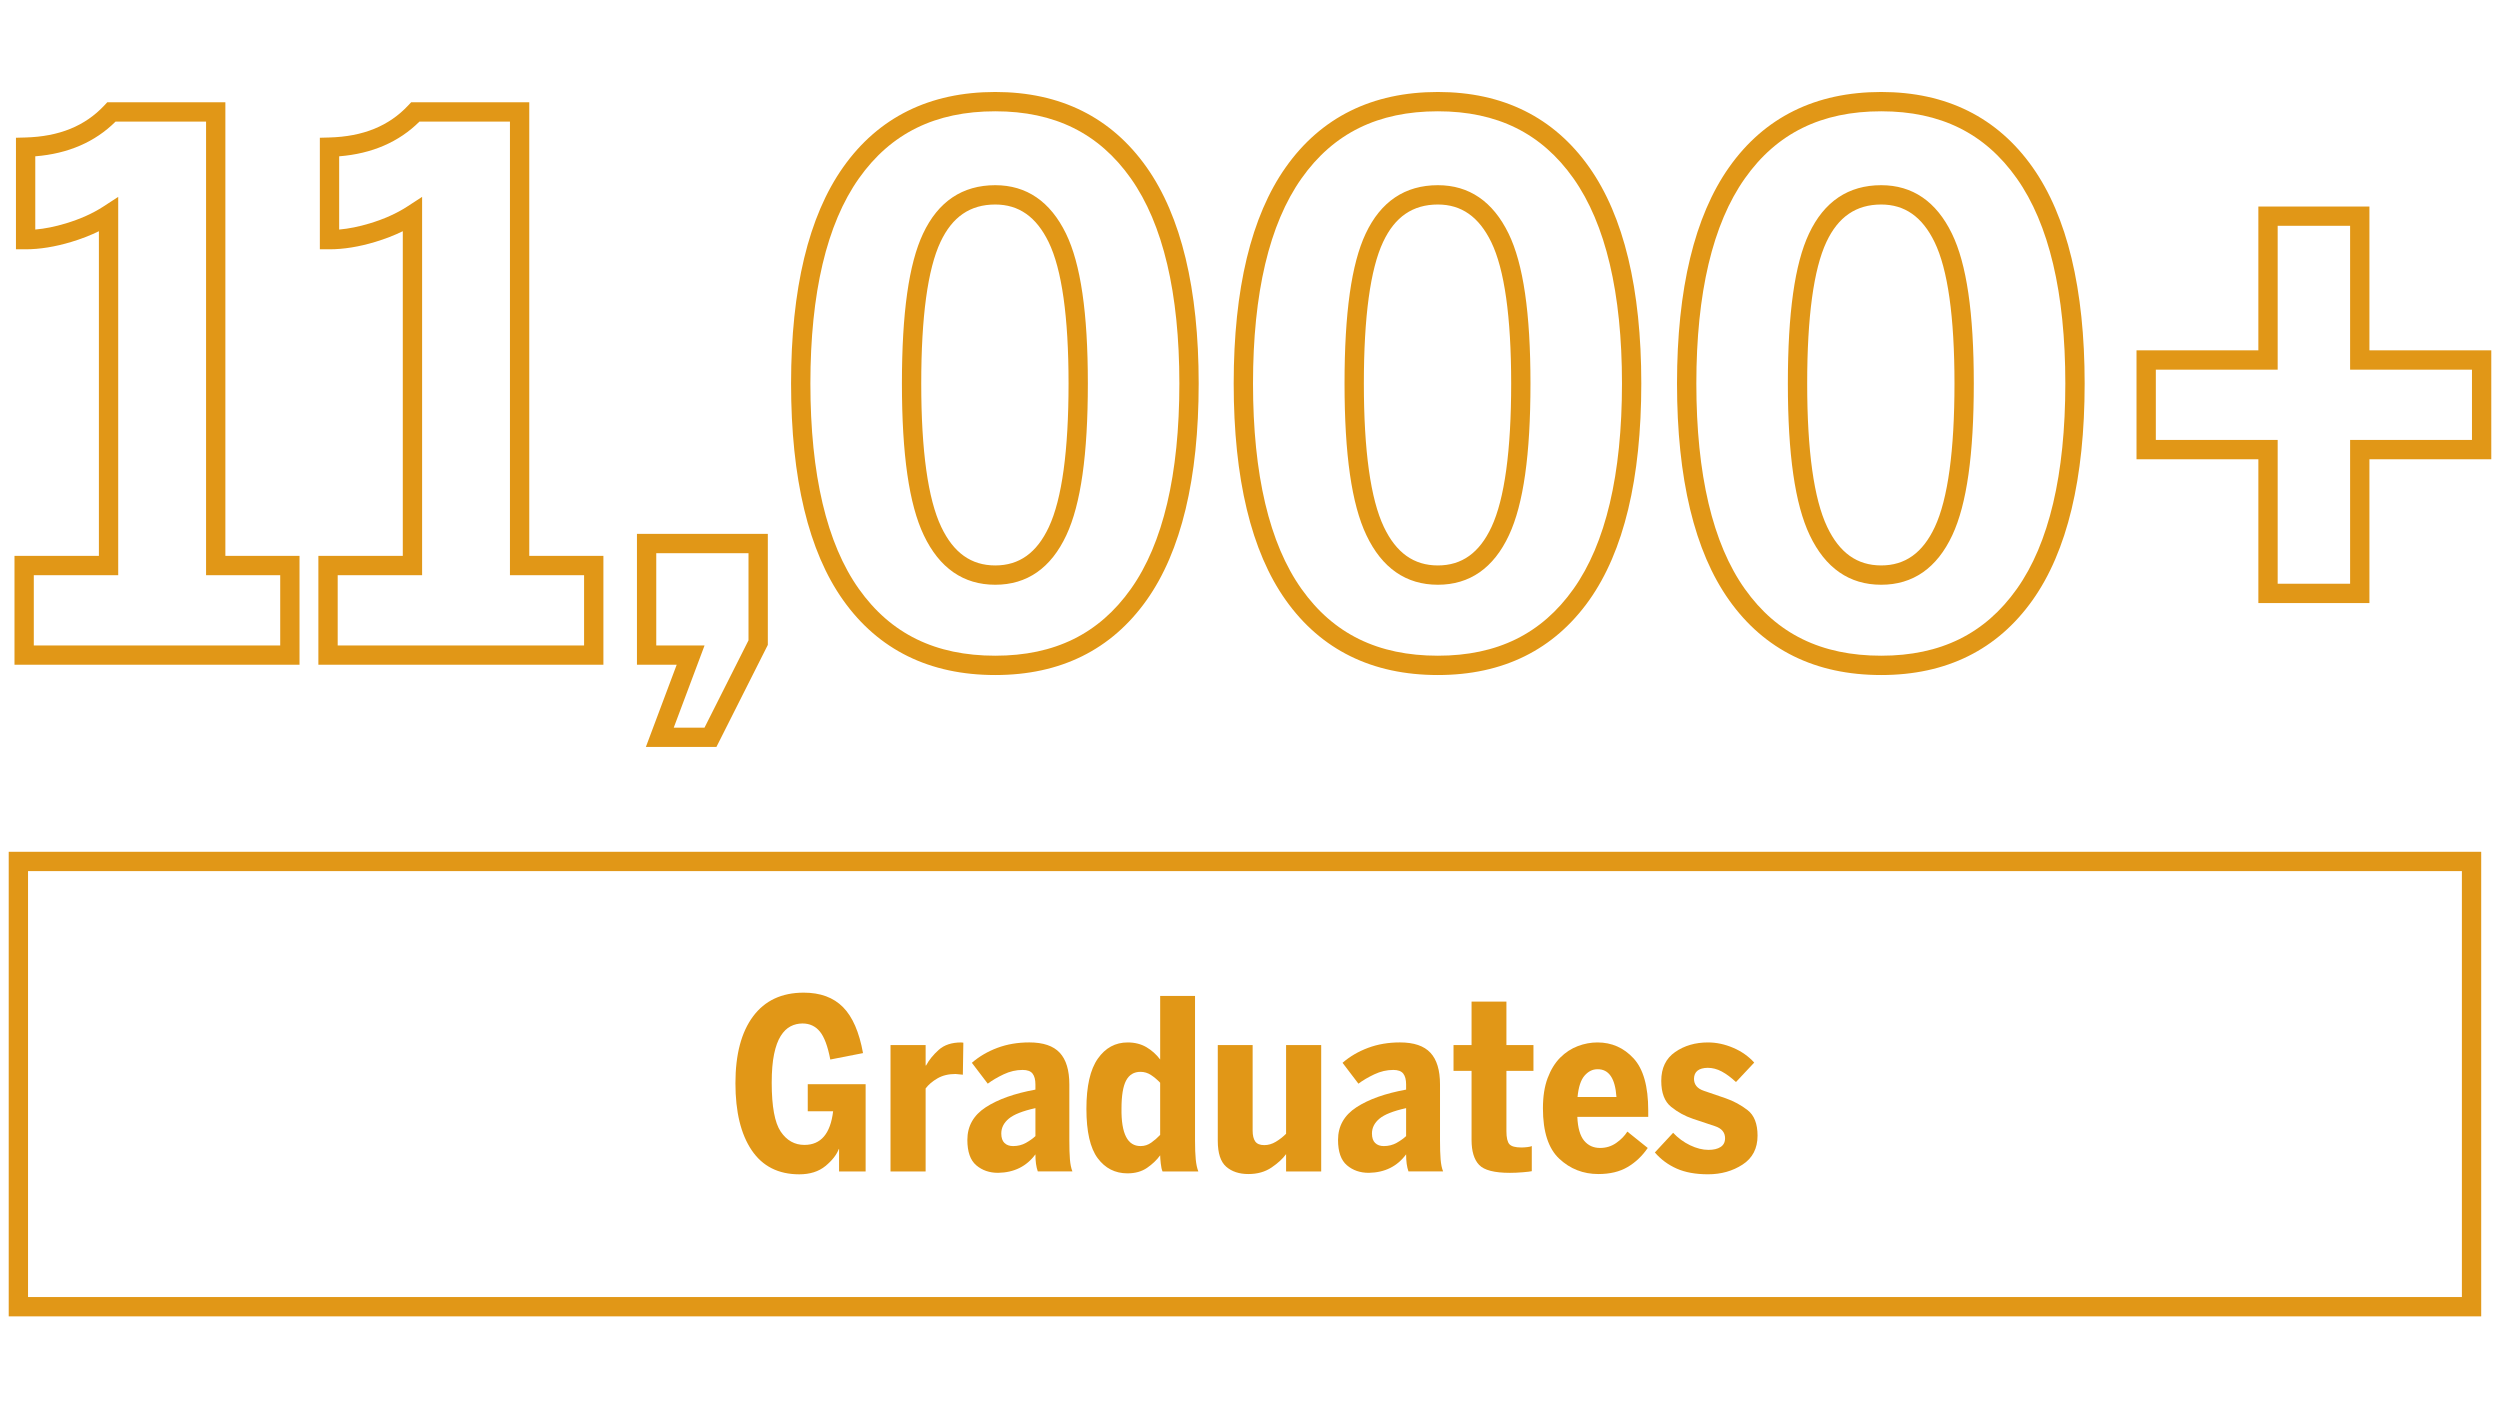 <svg version="1.1" id="Layer_1" xmlns="http://www.w3.org/2000/svg" xmlns:xlink="http://www.w3.org/1999/xlink" x="0px" y="0px" viewBox="0 0 300 169" style="enable-background:new 0 0 300 169" xml:space="preserve"><style type="text/css">.st0{fill:#E19717}</style><path class="st0" d="M35.944,79.77H1.738V66.707H11.868V27.746c-1.01,0.496-2.115,0.925-3.306,1.284
	c-1.948,0.587-3.795,0.886-5.488,0.886h-1.159V16.53l1.127-0.031c4.061-0.11,7.165-1.373,9.491-3.861l0.343-0.368
	h14.169v54.436h8.898V79.77z M4.056,77.452H33.626v-8.428h-8.898V14.589H13.87
	c-2.466,2.455-5.702,3.854-9.637,4.168v8.789c1.147-0.101,2.373-0.347,3.66-0.736
	c1.73-0.522,3.245-1.201,4.501-2.019l1.792-1.167v45.4H4.056V77.452z"/><path class="st0" d="M72.409,79.77H38.205V66.707H48.335V27.746c-1.01,0.495-2.115,0.924-3.308,1.284
	c-1.946,0.587-3.792,0.886-5.486,0.886h-1.159V16.53l1.127-0.031c4.062-0.11,7.165-1.373,9.489-3.861
	l0.343-0.368h14.171v54.436h8.896V79.77z M40.523,77.452h29.567v-8.428h-8.896V14.589H50.336
	c-2.465,2.455-5.7,3.854-9.636,4.168v8.789c1.147-0.101,2.372-0.347,3.658-0.736
	c1.734-0.523,3.248-1.202,4.503-2.019l1.792-1.167v45.4H40.523V77.452z"/><path class="st0" d="M85.969,89.635h-8.465l3.699-9.865h-4.769V64.063h15.705v13.325L85.969,89.635z M80.85,87.317
	h3.691l5.28-10.479V66.381H78.751v11.071h5.797L80.85,87.317z"/><path class="st0" d="M119.431,81.004c-7.881,0-14.023-3.024-18.255-8.988c-4.145-5.839-6.247-14.585-6.247-25.994
	c0-11.351,2.101-20.082,6.245-25.949c4.234-5.995,10.376-9.035,18.256-9.035c7.82,0,13.931,3.04,18.166,9.035
	c4.145,5.871,6.245,14.601,6.245,25.949c0,11.406-2.102,20.152-6.247,25.994
	C133.363,77.98,127.252,81.004,119.431,81.004z M119.431,13.355c-7.183,0-12.535,2.635-16.364,8.055
	c-3.862,5.468-5.82,13.748-5.82,24.611c0,10.92,1.958,19.214,5.819,24.652l0,0
	c3.825,5.392,9.179,8.012,16.365,8.012c7.125,0,12.449-2.62,16.274-8.012c3.861-5.441,5.819-13.736,5.819-24.652
	c0-10.86-1.958-19.14-5.821-24.611C131.875,15.99,126.552,13.355,119.431,13.355z M119.431,70.17
	c-3.818,0-6.704-2.001-8.578-5.948c-1.764-3.712-2.622-9.666-2.622-18.201c0-8.476,0.829-14.357,2.533-17.978
	c1.813-3.862,4.73-5.82,8.667-5.82c3.752,0,6.606,1.954,8.484,5.805c1.769,3.63,2.628,9.515,2.628,17.992
	c0,8.525-0.842,14.476-2.576,18.194l0,0C126.123,68.167,123.252,70.17,119.431,70.17z M119.431,24.542
	c-3.003,0-5.152,1.468-6.57,4.488c-1.535,3.261-2.312,8.976-2.312,16.992c0,8.069,0.807,13.858,2.398,17.206
	c1.478,3.112,3.599,4.625,6.484,4.625c2.881,0,4.986-1.51,6.436-4.617l0,0c1.565-3.357,2.359-9.148,2.359-17.214
	c0-8.005-0.805-13.716-2.394-16.977C124.354,26.015,122.26,24.542,119.431,24.542z"/><path class="st0" d="M172.545,81.004c-7.881,0-14.023-3.024-18.255-8.988c-4.145-5.839-6.247-14.585-6.247-25.994
	c0-11.351,2.101-20.082,6.245-25.949c4.234-5.995,10.376-9.035,18.256-9.035c7.819,0,13.933,3.04,18.166,9.035
	c4.145,5.871,6.245,14.601,6.245,25.949c0,11.406-2.101,20.152-6.245,25.994
	C186.477,77.98,180.365,81.004,172.545,81.004z M172.545,13.355c-7.183,0-12.535,2.635-16.364,8.055
	c-3.862,5.468-5.82,13.748-5.82,24.611c0,10.92,1.958,19.214,5.819,24.652l0,0
	c3.825,5.392,9.179,8.012,16.365,8.012c7.126,0,12.448-2.62,16.273-8.012c3.862-5.441,5.82-13.736,5.82-24.652
	c0-10.86-1.958-19.14-5.82-24.611C184.99,15.99,179.666,13.355,172.545,13.355z M172.545,70.17
	c-3.819,0-6.704-2.001-8.578-5.948c-1.764-3.712-2.622-9.666-2.622-18.201c0-8.476,0.829-14.357,2.533-17.978
	c1.813-3.862,4.729-5.82,8.667-5.82c3.753,0,6.607,1.954,8.484,5.805c1.768,3.63,2.628,9.515,2.628,17.992
	c0,8.525-0.842,14.476-2.576,18.194l0,0C179.238,68.167,176.366,70.17,172.545,70.17z M172.545,24.542
	c-3.002,0-5.152,1.468-6.57,4.488c-1.535,3.261-2.312,8.976-2.312,16.992c0,8.069,0.807,13.858,2.398,17.206
	c1.477,3.112,3.598,4.625,6.484,4.625c2.882,0,4.987-1.51,6.436-4.617l0,0c1.564-3.357,2.359-9.148,2.359-17.214
	c0-8.005-0.806-13.716-2.393-16.977C177.468,26.015,175.374,24.542,172.545,24.542z"/><path class="st0" d="M225.744,81.004c-7.882,0-14.023-3.024-18.252-8.988l0,0c-4.147-5.84-6.25-14.587-6.25-25.994
	c0-11.349,2.103-20.079,6.248-25.949c4.231-5.995,10.374-9.035,18.254-9.035c7.819,0,13.933,3.04,18.166,9.035
	c4.145,5.87,6.248,14.6,6.248,25.949c0,11.408-2.103,20.154-6.25,25.994
	C239.677,77.98,233.565,81.004,225.744,81.004z M225.744,13.355c-7.183,0-12.536,2.635-16.361,8.055
	c-3.864,5.47-5.822,13.75-5.822,24.611c0,10.918,1.958,19.211,5.82,24.652l0.002,0.001
	c3.823,5.391,9.175,8.011,16.361,8.011c7.126,0,12.448-2.62,16.273-8.012c3.864-5.441,5.822-13.735,5.822-24.652
	c0-10.861-1.958-19.141-5.822-24.611C238.19,15.99,232.866,13.355,225.744,13.355z M225.744,70.17
	c-3.819,0-6.703-2.001-8.577-5.948c-1.766-3.718-2.623-9.671-2.623-18.201c0-8.476,0.829-14.357,2.533-17.978
	c1.813-3.862,4.729-5.82,8.667-5.82c3.755,0,6.61,1.954,8.484,5.806c1.768,3.624,2.628,9.509,2.628,17.991
	c0,8.528-0.842,14.479-2.574,18.194l0,0C232.435,68.167,229.563,70.17,225.744,70.17z M225.744,24.542
	c-3.002,0-5.152,1.468-6.571,4.488c-1.532,3.261-2.311,8.976-2.311,16.992c0,8.064,0.806,13.853,2.399,17.207
	c1.476,3.111,3.597,4.623,6.483,4.623c2.879,0,4.987-1.51,6.438-4.617l0,0c1.564-3.354,2.356-9.145,2.356-17.214
	c0-8.01-0.806-13.721-2.393-16.976C230.67,26.015,228.576,24.542,225.744,24.542z"/><path class="st0" d="M284.331,72.37h-13.328V55.108h-14.621V42.042h14.621V24.78h13.328v17.262h14.623V55.108h-14.623
	V72.37z M273.321,70.052h8.692V52.79h14.623v-8.43h-14.623V27.098h-8.692v17.262h-14.621V52.79h14.621V70.052z"/><path class="st0" d="M90.201,138.027c-1.299-1.926-1.949-4.606-1.949-8.04c0-3.452,0.706-6.128,2.119-8.024
	c1.413-1.897,3.438-2.845,6.076-2.845c1.992,0,3.563,0.577,4.711,1.734c1.148,1.159,1.949,2.999,2.404,5.521
	l-3.927,0.77c-0.303-1.594-0.72-2.714-1.252-3.359c-0.53-0.643-1.222-0.967-2.076-0.967
	c-0.514,0-0.994,0.113-1.437,0.342c-0.446,0.226-0.84,0.611-1.182,1.152c-0.342,0.541-0.607,1.265-0.797,2.178
	c-0.19,0.91-0.285,2.058-0.285,3.443c0,2.845,0.36,4.801,1.082,5.863c0.72,1.062,1.668,1.594,2.845,1.594
	c1.974,0,3.122-1.347,3.443-4.041h-3.045v-3.246h6.945v10.474h-3.187v-2.703h-0.029
	c-0.265,0.702-0.801,1.385-1.607,2.049c-0.808,0.663-1.856,0.996-3.144,0.996
	C93.401,140.915,91.5,139.953,90.201,138.027z"/><path class="st0" d="M106.863,125.405h4.213v2.447h0.057c0.342-0.645,0.844-1.265,1.508-1.863
	c0.663-0.598,1.566-0.896,2.703-0.896c0.02,0,0.104,0.009,0.258,0.027l-0.059,3.844
	c-0.057,0-0.199-0.016-0.426-0.043c-0.229-0.029-0.38-0.043-0.455-0.043c-0.835,0-1.557,0.174-2.164,0.525
	c-0.607,0.353-1.082,0.756-1.422,1.211v9.96h-4.213V125.405z"/><path class="st0" d="M117.149,139.833c-0.711-0.607-1.066-1.621-1.066-3.045c0-1.65,0.733-2.954,2.205-3.914
	c1.471-0.958,3.459-1.664,5.962-2.119v-0.627c0-0.568-0.113-1-0.342-1.295
	c-0.226-0.294-0.625-0.441-1.195-0.441c-0.779,0-1.537,0.177-2.277,0.527c-0.74,0.351-1.374,0.724-1.906,1.123
	l-1.906-2.504c0.872-0.758,1.892-1.356,3.058-1.793c1.168-0.437,2.442-0.654,3.828-0.654
	c1.671,0,2.888,0.412,3.658,1.238c0.767,0.824,1.152,2.092,1.152,3.798v6.746c0,0.91,0.023,1.659,0.07,2.248
	c0.048,0.589,0.147,1.071,0.299,1.451h-4.154c-0.19-0.532-0.285-1.213-0.285-2.049
	c-1.062,1.442-2.551,2.182-4.468,2.218C118.738,140.743,117.862,140.44,117.149,139.833z M123.112,137.144
	c0.455-0.256,0.835-0.527,1.139-0.81v-3.359c-1.537,0.342-2.603,0.765-3.201,1.268
	c-0.598,0.502-0.896,1.096-0.896,1.777c0,0.514,0.127,0.892,0.383,1.139s0.602,0.371,1.039,0.371
	C122.145,137.529,122.657,137.4,123.112,137.144z"/><path class="st0" d="M131.72,138.98c-0.901-1.213-1.351-3.187-1.351-5.919c0-2.714,0.455-4.72,1.367-6.019
	c0.91-1.299,2.105-1.949,3.586-1.949c0.853,0,1.603,0.19,2.248,0.568c0.645,0.38,1.195,0.874,1.65,1.48v-7.626
	h4.183v17.36c0,0.91,0.029,1.659,0.086,2.248c0.057,0.589,0.161,1.071,0.312,1.451h-4.296
	c-0.095-0.208-0.168-0.527-0.213-0.953c-0.048-0.428-0.072-0.754-0.072-0.982c-0.416,0.57-0.944,1.073-1.58,1.508
	c-0.636,0.437-1.417,0.656-2.347,0.656C133.812,140.802,132.621,140.193,131.72,138.98z M138.153,137.114
	c0.387-0.274,0.743-0.582,1.066-0.924v-6.261c-0.342-0.36-0.706-0.668-1.096-0.926
	c-0.389-0.256-0.81-0.383-1.265-0.383c-0.779,0-1.354,0.346-1.723,1.039s-0.555,1.815-0.555,3.37
	c-0.038,3.017,0.729,4.516,2.304,4.498C137.341,137.529,137.764,137.391,138.153,137.114z"/><path class="st0" d="M147.144,140.005c-0.672-0.589-1.01-1.623-1.01-3.103v-11.497h4.183v10.275
	c0,0.568,0.104,1,0.312,1.295c0.21,0.294,0.57,0.439,1.082,0.439c0.475,0,0.935-0.131,1.381-0.398
	c0.446-0.265,0.858-0.586,1.238-0.967v-10.644h4.213v15.168h-4.213v-2.078c-0.398,0.55-0.982,1.087-1.75,1.609
	c-0.77,0.521-1.693,0.781-2.775,0.781C148.706,140.886,147.819,140.591,147.144,140.005z"/><path class="st0" d="M161.632,139.833c-0.713-0.607-1.068-1.621-1.068-3.045c0-1.65,0.736-2.954,2.207-3.914
	c1.469-0.958,3.457-1.664,5.962-2.119v-0.627c0-0.568-0.115-1-0.342-1.295
	c-0.229-0.294-0.627-0.441-1.195-0.441c-0.779,0-1.537,0.177-2.277,0.527s-1.376,0.724-1.908,1.123l-1.906-2.504
	c0.874-0.758,1.892-1.356,3.06-1.793c1.166-0.437,2.442-0.654,3.828-0.654c1.668,0,2.888,0.412,3.656,1.238
	c0.77,0.824,1.152,2.092,1.152,3.798v6.746c0,0.91,0.025,1.659,0.072,2.248s0.147,1.071,0.299,1.451h-4.156
	c-0.19-0.532-0.283-1.213-0.283-2.049c-1.064,1.442-2.553,2.182-4.468,2.218
	C163.221,140.743,162.342,140.44,161.632,139.833z M167.594,137.144c0.455-0.256,0.833-0.527,1.139-0.81v-3.359
	c-1.537,0.342-2.605,0.765-3.203,1.268c-0.598,0.502-0.896,1.096-0.896,1.777c0,0.514,0.129,0.892,0.385,1.139
	c0.256,0.247,0.602,0.371,1.039,0.371C166.625,137.529,167.137,137.4,167.594,137.144z"/><path class="st0" d="M177.497,139.79c-0.607-0.634-0.91-1.637-0.91-3.002v-8.283h-2.164v-3.101h2.164v-5.209h4.183
	v5.209h3.244v3.101h-3.244v7.23c0,0.776,0.118,1.299,0.355,1.564c0.238,0.267,0.715,0.398,1.437,0.398
	c0.208,0,0.441-0.014,0.697-0.043c0.256-0.027,0.441-0.07,0.555-0.127v3.015c-0.152,0.038-0.507,0.082-1.068,0.129
	c-0.559,0.048-1.075,0.07-1.551,0.07C179.338,140.743,178.104,140.426,177.497,139.79z"/><path class="st0" d="M187.115,139.05c-1.308-1.222-1.963-3.239-1.963-6.046c0-1.424,0.188-2.637,0.568-3.642
	c0.38-1.007,0.883-1.822,1.508-2.449c0.627-0.625,1.329-1.084,2.107-1.379c0.776-0.294,1.564-0.441,2.361-0.441
	c1.709,0,3.149,0.636,4.326,1.906c1.177,1.272,1.766,3.359,1.766,6.261v0.767h-8.509
	c0.057,1.311,0.326,2.259,0.81,2.848c0.484,0.586,1.123,0.88,1.92,0.88c0.722,0,1.367-0.199,1.935-0.598
	c0.57-0.398,1.016-0.853,1.338-1.365l2.447,1.963c-0.663,0.969-1.469,1.732-2.418,2.291
	c-0.949,0.561-2.116,0.84-3.502,0.84C189.99,140.886,188.424,140.275,187.115,139.05z M193.974,131.637
	c-0.152-2.239-0.91-3.348-2.277-3.33c-0.589,0-1.105,0.258-1.551,0.77s-0.727,1.365-0.84,2.56H193.974z"/><path class="st0" d="M201.202,140.232c-1.025-0.455-1.897-1.1-2.619-1.935l2.191-2.361
	c0.589,0.625,1.268,1.123,2.035,1.494c0.77,0.369,1.505,0.555,2.207,0.555c0.607,0,1.091-0.113,1.451-0.342
	c0.36-0.229,0.541-0.58,0.541-1.053c0-0.702-0.403-1.186-1.211-1.451c-0.806-0.267-1.689-0.559-2.646-0.883
	c-0.958-0.321-1.831-0.801-2.617-1.437c-0.788-0.636-1.182-1.675-1.182-3.117c0-1.537,0.555-2.689,1.664-3.457
	c1.111-0.77,2.424-1.152,3.943-1.152c1.005,0,2.01,0.213,3.015,0.641c1.005,0.426,1.849,1.019,2.533,1.777
	l-2.191,2.334c-0.589-0.55-1.157-0.971-1.707-1.265c-0.55-0.294-1.111-0.441-1.68-0.441
	c-1.082,0.018-1.632,0.455-1.65,1.308c0,0.702,0.394,1.186,1.182,1.451c0.785,0.267,1.659,0.566,2.617,0.896
	c0.958,0.333,1.836,0.808,2.633,1.424c0.797,0.618,1.195,1.637,1.195,3.06c0,1.535-0.598,2.694-1.793,3.47
	c-1.195,0.779-2.58,1.168-4.154,1.168C203.479,140.915,202.227,140.686,201.202,140.232z"/><path class="st0" d="M297.743,157.963H1.046V102.214h296.698V157.963z M3.364,155.645h292.062v-51.113H3.364V155.645z"/></svg>